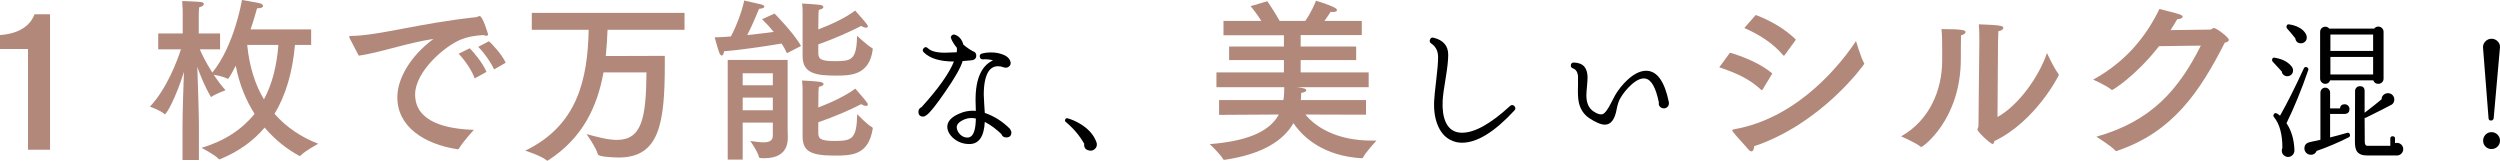 <?xml version="1.0" encoding="UTF-8"?><svg id="_イヤー_2" xmlns="http://www.w3.org/2000/svg" viewBox="0 0 612.928 39.396"><defs><style>.cls-1{fill:#b1887a;}</style></defs><g id="design"><g><path class="cls-1" d="M12.268,36.718H6.868V12.009H0v-3.412c5.918-.433,7.819-3.326,8.467-5.098h3.801V36.718Z"/><path class="cls-1" d="M76.289,11.016h-3.974c-.605,6.782-2.289,12.397-5.011,16.89,2.851,3.24,6.48,5.702,10.713,7.344,0,0-3.24,1.729-4.32,2.895-.043,.086-.13,.086-.173,.086s-.13,0-.173-.043c-2.894-1.555-5.875-3.845-8.467-6.911-2.851,3.369-6.48,5.918-10.886,7.732-.086,.043-.173,.043-.216,.043-.086,0-.13,0-.173-.087-.864-.993-4.19-2.721-4.19-2.721,5.659-1.685,9.935-4.536,13.002-8.338-2.073-3.239-3.715-7.127-4.622-11.793-.432,.821-1.685,3.24-1.944,3.24q-.043,0-.086-.043c-.648-.433-2.419-.821-3.369-.994,.821,1.253,1.814,2.592,2.894,3.802,0,0-2.462,.907-3.413,1.599-.043,.043-.086,.043-.13,.043s-.043,0-.086-.087c-1.555-2.635-2.635-5.442-3.283-7.257,.13,4.104,.389,11.707,.389,14.601v8.208h-4.017v-8.467c0-3.413,.216-9.287,.346-13.132-2.03,6.479-4.276,10.367-4.665,10.367-.043,0-.086,0-.13-.043-.907-.864-3.542-1.814-3.542-1.814,4.104-4.32,6.696-11.231,7.603-14.039h-5.573v-3.888h6.005V3.24s0-1.513-.13-2.981c0,0,3.067,.087,4.449,.217,.562,.043,.864,.259,.864,.518,0,.303-.389,.605-1.166,.821-.086,.734-.086,1.814-.086,1.814v4.579h5.227v3.888h-4.968c.432,.993,1.469,3.239,3.067,5.702C57.412,11.231,59.269,.389,59.312,0c0,0,3.974,.648,4.449,.82,.475,.13,.734,.39,.734,.648,0,.303-.432,.562-1.339,.562h-.13c-.346,1.21-.864,3.067-1.598,5.184h14.86v3.802Zm-15.681,0c.518,5.227,1.901,9.676,4.104,13.348,2.03-3.758,3.153-8.251,3.542-13.348h-7.646Z"/><path class="cls-1" d="M85.752,9.417c-.086-.173-.13-.303-.13-.389,0-.13,.13-.216,.475-.216,6.825-.087,16.674-3.11,30.454-4.579,.216,0,.346-.043,.518-.13,.216-.086,.389-.173,.518-.173,.778,0,2.073,4.45,2.073,4.493,0,.216-.13,.346-.389,.346-.173,0-.389-.044-.691-.173-2.419,.129-3.974,.475-5.529,1.08-3.974,1.555-11.275,7.861-11.275,13.478,0,6.868,7.819,8.467,14.385,8.683,0,0-2.851,3.153-3.629,4.579-.086,.129-.173,.173-.302,.173h-.086c-8.121-1.253-14.73-5.486-14.73-12.744,0-4.578,3.197-10.107,8.856-14.298-6.609,.993-13.089,3.369-18.316,4.104l-2.203-4.233Zm30.627,9.806c-.691-2.03-2.549-4.622-3.931-6.047l2.721-1.34c.95,.95,3.283,3.715,4.104,5.789l-2.894,1.598Zm4.752-2.203c-.778-1.771-2.505-4.189-3.888-5.529l2.635-1.382c.864,.777,3.153,3.196,4.104,5.27l-2.851,1.642Z"/><path class="cls-1" d="M167.83,7.301h-18.877c-.086,2.159-.216,4.319-.432,6.437l14.471-.044v1.987c0,14.558-1.296,22.938-11.318,22.938-.864,0-4.968-.13-5.097-.778-.389-1.598-2.765-4.968-2.765-4.968,2.549,.691,5.141,1.426,7.43,1.426,6.048,0,7.171-5.184,7.257-16.545h-10.54c-1.512,8.381-5.097,16.113-13.564,21.556-.043,.044-.13,.087-.173,.087-.086,0-.13-.043-.216-.087-1.296-1.123-5.227-2.376-5.227-2.376,12.83-6.177,15.292-17.494,15.551-29.633h-13.953V3.153h37.452V7.301Z"/><path class="cls-1" d="M192.93,13.046c-.346-.777-.778-1.599-1.296-2.376-2.549,.432-8.899,1.469-14.126,1.9-.043,.605-.259,1.037-.562,1.037-.173,0-.389-.173-.605-.691-.259-.647-1.123-3.758-1.123-3.758,1.253-.044,2.592-.087,3.974-.216,1.814-3.37,3.153-7.776,3.24-8.812,0,0,3.629,.82,4.19,.95,.518,.13,.778,.346,.778,.519,0,.302-.475,.519-1.296,.562-.518,1.166-1.598,3.931-2.894,6.437,2.419-.26,4.708-.519,6.48-.778-.907-1.123-1.857-2.159-2.851-3.109l3.067-1.383s4.795,4.838,6.48,7.948l-3.456,1.771Zm.173,16.199c0,2.203,0,3.369,.043,4.276v.259c0,3.932-2.808,5.012-5.788,5.012-.302,0-.605-.044-.907-.044-.216,0-.346-.129-.389-.259-.216-1.253-2.117-3.931-2.117-3.931,.821,.086,2.073,.345,3.197,.345,1.253,0,2.333-.302,2.333-1.598v-3.24h-7.387v9.071h-3.672V14.688h14.687v14.558Zm-11.015-11.274v2.937h7.387v-2.937h-7.387Zm0,5.961v3.11h7.387v-3.11h-7.387Zm18.532-16.718c2.981-1.123,6.739-2.851,9.028-4.622,0,0,2.462,2.722,2.938,3.413,.13,.173,.173,.345,.173,.475,0,.216-.173,.303-.432,.303-.302,0-.734-.13-1.166-.433-2.678,1.383-6.436,3.067-10.54,4.536v2.073c0,1.599,.734,2.03,4.017,2.03,3.974,0,5.4-.129,5.486-6.22,0,0,2.505,2.376,3.715,3.023,.086,.043,.13,.13,.13,.216v.13c-.821,6.35-5.529,6.394-8.942,6.394-4.838,0-8.251-.433-8.251-4.752V3.196c0-.518,0-1.425-.13-2.332,0,0,3.24,.173,4.493,.346,.432,.086,.734,.259,.734,.518,0,.26-.302,.519-1.123,.691-.086,.648-.086,1.253-.086,1.729l-.043,3.066Zm0,19.137c3.024-1.123,6.782-2.895,9.071-4.622,0,0,2.419,2.722,2.894,3.456,.13,.173,.173,.346,.173,.475,0,.216-.173,.303-.432,.303-.302,0-.734-.13-1.166-.432-2.678,1.382-6.436,3.023-10.54,4.449v2.462c0,1.383,.216,2.117,3.974,2.117,4.449,0,5.4-.562,5.573-6.566,0,0,2.505,2.635,3.585,3.153,.173,.086,.216,.173,.216,.303v.129c-1.08,6.48-5.097,6.566-9.417,6.566-5.918,0-7.776-1.123-7.776-4.752v-11.016c0-.562,0-1.555-.13-2.635,0,0,3.11,.13,4.493,.346,.432,.086,.778,.303,.778,.519,0,.259-.346,.519-1.166,.691-.086,.734-.086,1.382-.086,1.943l-.043,3.11Z"/><path d="M239.356,13.642c0,.528-.24,.877-.72,1.045-.12,.071-.996,.168-2.628,.287-.48,1.633-1.944,4.2-4.392,7.704-2.064,3.001-3.516,4.824-4.356,5.473-.36,.288-.66,.432-.9,.432-.792,0-1.188-.396-1.188-1.188,0-.528,.252-.9,.756-1.116,4.08-4.488,6.732-8.22,7.956-11.196-3.432,0-5.904-.756-7.416-2.268-.312-.312-.312-.648,0-1.009,.336-.335,.672-.335,1.008,0,.744,.744,2.148,1.116,4.212,1.116,.648,0,1.608-.036,2.88-.107,.048-.384,.06-.744,.036-1.08-.672-.816-1.152-1.596-1.44-2.34-.096-.265-.036-.498,.18-.702,.216-.204,.456-.271,.72-.198,1.056,.336,1.764,1.152,2.124,2.448,.72,.624,1.5,1.164,2.34,1.62,.552,.168,.828,.527,.828,1.079Zm8.604,18.792c0,.841-.42,1.261-1.26,1.261-.6,0-.996-.276-1.188-.828-1.296-1.248-2.652-2.244-4.068-2.988-.192,3.624-1.452,5.437-3.78,5.437-1.608,0-2.988-.54-4.14-1.62-.72-.696-1.14-1.452-1.26-2.269-.192-1.68,1.092-2.987,3.852-3.924,1.008-.312,2.052-.42,3.132-.324,0-.407-.012-.863-.036-1.367-.264-5.904,1.152-9.576,4.248-11.017-.72-.216-1.548-.3-2.484-.252-.408,.024-.66-.168-.756-.576-.096-.432,.096-.72,.576-.863,.648-.168,1.344-.253,2.088-.253,1.128,0,2.112,.169,2.952,.505,1.152,.432,1.8,1.092,1.944,1.979,.048,.36-.066,.666-.342,.918-.276,.252-.582,.366-.918,.342l-.504-.107c-.408-.168-.852-.252-1.332-.252-1.008,0-1.8,.456-2.376,1.368-.744,1.224-1.116,3.096-1.116,5.615,0,.48,.036,1.225,.108,2.232,.048,.647,.096,1.392,.144,2.231,2.304,.792,4.356,2.089,6.156,3.889l.072,.144c.192,.24,.288,.48,.288,.72Zm-8.712-3.384c-.936-.191-1.8-.144-2.592,.145-1.488,.576-2.184,1.296-2.088,2.16,.096,.647,.396,1.206,.9,1.674,.504,.468,1.068,.702,1.692,.702,.864,0,1.452-.612,1.764-1.836,.192-.624,.3-1.572,.324-2.845Z"/><path d="M268.912,35.278c.048,.504-.126,.93-.522,1.277s-.846,.462-1.35,.343c-.912-.169-1.32-.721-1.224-1.656-1.128-1.992-2.628-3.768-4.5-5.328-.192-.144-.252-.324-.18-.54,.096-.336,.312-.456,.648-.36,1.008,.288,2.016,.732,3.024,1.332,1.992,1.201,3.312,2.664,3.96,4.393l.108,.324,.036,.216Z"/><path class="cls-1" d="M333.876,8.597h-14.99v2.808h13.607v3.326h-13.607v3.023h16.674v3.629h-17.538c1.253,.173,2.246,.303,2.246,.734,0,.259-.345,.519-1.253,.648,0,.604-.043,1.166-.086,1.771h15.983v3.586l-14.86-.044c2.376,2.938,7.473,6.394,16.285,6.394h1.123s-2.678,2.895-3.283,4.147c-.086,.173-.216,.173-.432,.173-9.028-.562-14.126-4.882-16.631-8.597-2.376,4.146-7.43,7.603-16.847,8.985h-.13c-.086,0-.173-.044-.259-.13-.518-1.123-3.283-3.715-3.283-3.715,10.454-.821,14.99-3.672,16.933-7.258l-14.644,.087v-3.629h15.767c.173-1.036,.216-2.116,.216-3.153h-16.631v-3.629h16.545v-3.023h-13.434v-3.326h13.434v-2.765h-14.817v-3.499h9.287c-1.123-1.814-2.419-3.369-2.635-3.629l4.104-1.209s1.685,2.462,3.024,4.838h6.264c1.512-2.117,2.549-4.709,2.635-4.968,0,0,2.938,.864,4.536,1.685,.432,.216,.605,.432,.605,.648,0,.259-.345,.432-.993,.432-.173,0-.346,0-.562-.043-.086,.129-.691,1.123-1.512,2.246h9.158v3.456Z"/><path d="M371.297,26.026c.312,.359,.312,.708,0,1.044-4.873,5.28-9.156,7.92-12.852,7.92-.888,0-1.704-.168-2.448-.504-1.464-.6-2.586-1.752-3.366-3.456-.78-1.704-1.122-3.756-1.026-6.156,.048-1.056,.228-2.88,.54-5.472,.288-2.305,.432-4.104,.432-5.4,0-1.487-.564-2.604-1.692-3.348-.312-.216-.42-.492-.324-.828,.12-.504,.432-.696,.936-.576,2.376,.601,3.564,1.992,3.564,4.176,0,1.32-.204,3.204-.612,5.652-.456,2.641-.708,4.548-.756,5.724-.096,2.088,.156,3.805,.756,5.148,.792,1.728,2.124,2.592,3.996,2.592,3.096,0,7.02-2.184,11.772-6.552,.36-.336,.72-.324,1.08,.036Z"/><path d="M409.168,25.342c0,.337-.12,.625-.36,.864-.24,.24-.528,.36-.864,.36-.36,0-.666-.12-.918-.36-.252-.239-.366-.527-.342-.864l.036-.144c-.744-3.72-1.86-5.7-3.348-5.94-.984-.167-2.136,.349-3.456,1.548-1.056,.961-1.944,2.053-2.664,3.276-.384,.672-.684,1.584-.9,2.736-.456,2.496-1.417,3.744-2.88,3.744-.936,0-2.208-.528-3.816-1.584-1.32-.888-2.172-2.148-2.556-3.78-.216-.937-.288-2.352-.216-4.248,.023-1.248,.023-2.04,0-2.376-.144-.984-.552-1.584-1.224-1.8-.36-.12-.54-.36-.54-.721,.024-.504,.288-.743,.792-.72,1.152,.049,1.992,.384,2.52,1.008,.528,.625,.792,1.513,.792,2.664,0,.504-.048,1.242-.144,2.214-.096,.973-.144,1.698-.144,2.179,0,1.848,.588,3.156,1.764,3.924,.888,.6,1.608,.828,2.16,.684,.6-.167,1.356-1.176,2.268-3.023,.384-.769,.66-1.296,.828-1.584,.815-1.416,1.848-2.7,3.096-3.853,1.608-1.464,3.12-2.196,4.536-2.196,2.664,0,4.524,2.581,5.58,7.74v.252Z"/><path class="cls-1" d="M432.143,21.944c-.086,.087-.13,.173-.173,.173s-.13-.043-.216-.13c-2.894-2.678-6.004-4.061-10.238-5.485l2.635-3.586c3.715,1.08,7.732,2.852,10.367,5.098l-2.376,3.931Zm-2.721,15.162c-.216,0-.475-.129-.821-.518-.778-.951-3.11-3.413-3.802-4.363-.043-.087-.086-.173-.086-.216,0-.173,.13-.26,.389-.303,16.07-2.808,26.61-16.588,29.936-21.642,0,0,1.166,3.974,1.944,5.356,.043,.086,.086,.129,.086,.216,0,.13-10.324,14.601-26.999,20.217-.043,.69-.259,1.252-.648,1.252Zm8.121-23.586c-.086,.087-.13,.13-.216,.13-.043,0-.086-.043-.173-.13-2.505-2.98-5.918-5.097-9.503-6.652l2.808-3.196c3.715,1.382,7.387,3.585,9.849,6.048l-2.765,3.801Z"/><path class="cls-1" d="M481.909,7.862c0,.259-.389,.647-1.123,.82-.043,1.339-.043,4.32-.043,5.271v.432c0,14.989-9.331,21.643-9.676,21.643-.043,0-.13,0-.173-.044-1.08-.95-4.795-2.549-4.795-2.549,7.041-3.974,10.065-11.447,10.065-18.574v-2.506c0-1.642,0-3.931-.173-5.227,5.184,0,5.918,.302,5.918,.734Zm7.819,20.821c5.227-2.895,10.151-9.893,12.138-15.681,0,0,1.642,3.628,2.765,5.054,.086,.13,.13,.216,.13,.346,0,.086-5.616,11.317-15.81,16.199-.086,.432-.173,.691-.432,.691-.518,0-3.715-2.981-3.715-3.543,0-.259,.259-.432,.259-.95l.216-20.691c0-.821,0-2.592-.13-4.147,5.054,.173,6.005,.346,6.005,.864,0,.346-.389,.691-1.21,.821-.043,1.166-.086,2.635-.086,2.635l-.129,18.402Z"/><path class="cls-1" d="M529.343,11.317c-5.832,7.431-11.361,10.757-11.534,10.757-.043,0-.13-.043-.216-.13-1.253-1.037-4.406-2.419-4.406-2.419,8.078-4.449,13.002-10.627,16.242-17.322,1.08,.303,4.061,.993,4.881,1.296,.605,.216,.821,.432,.821,.604,0,.346-.691,.605-1.339,.605-.518,.907-1.08,1.813-1.641,2.678,4.406-.043,9.633-.13,9.762-.13,.389-.043,.519-.389,.864-.389,.648,0,3.672,2.29,3.672,2.895,0,.346-.346,.562-.994,.691-6.264,12.312-12.873,21.944-26.394,26.523-.086,.043-.173,.043-.216,.043-.086,0-.13,0-.216-.087-1.08-1.209-4.665-3.412-4.665-3.412,13.521-3.802,20.217-11.577,25.616-22.333l-10.238,.129Z"/><path d="M562.168,16.99c.072,.384,.006,.738-.198,1.062-.204,.324-.498,.522-.882,.595-.384,.096-.744,.035-1.08-.181-.336-.216-.528-.516-.576-.899l-.036-.072c-.696-.768-1.428-1.56-2.196-2.376-.144-.145-.192-.312-.144-.504,.048-.384,.264-.54,.648-.468,1.968,.336,3.384,1.104,4.248,2.304,.095,.144,.167,.324,.216,.54Zm3.744,.216c-1.656,4.801-3.432,9.132-5.328,12.996,1.2,1.8,1.848,3.984,1.944,6.552v.108c0,.407-.132,.768-.396,1.08-.264,.312-.612,.491-1.044,.54-.408,.023-.78-.103-1.116-.378-.336-.276-.516-.631-.54-1.062-.024-.288,.024-.553,.144-.792,0-3.312-.672-5.808-2.016-7.488-.216-.216-.252-.455-.108-.72,.192-.336,.456-.408,.792-.216,.216,.12,.468,.3,.756,.54,1.776-3.144,3.72-7.008,5.832-11.592,.168-.336,.42-.433,.756-.288,.312,.144,.42,.384,.324,.72Zm-.36-7.956c0,.384-.144,.708-.432,.972-.288,.265-.625,.396-1.008,.396-.792-.023-1.248-.432-1.368-1.224-.6-.769-1.272-1.572-2.016-2.412-.12-.145-.168-.312-.144-.504,.048-.384,.264-.553,.648-.505,.6,.072,1.224,.24,1.872,.505,1.224,.527,2.016,1.26,2.376,2.195,.048,.168,.072,.36,.072,.576Zm10.584,23.724c.096,.288,0,.517-.288,.685-2.568,1.296-5.197,2.412-7.884,3.348l-.072,.145c-.264,.527-.708,.792-1.332,.792-.432,0-.804-.15-1.116-.45-.312-.301-.468-.666-.468-1.098,0-.792,.396-1.297,1.188-1.513l.108-.036c.36-.071,1.236-.264,2.628-.575v-11.557c0-.336,.114-.624,.342-.864,.228-.239,.51-.359,.846-.359,.336,0,.618,.12,.846,.359,.228,.24,.342,.528,.342,.864v3.853h2.412c.096-.672,.48-1.009,1.152-1.009,.336,0,.618,.114,.846,.343,.228,.229,.342,.51,.342,.846,0,.696-.348,1.093-1.044,1.188h-3.708v5.761c1.536-.384,2.916-.756,4.14-1.116,.36-.12,.6,.013,.72,.396Zm8.244-13.68c0,.36-.126,.66-.378,.9-.252,.24-.558,.359-.918,.359-.6,0-1.008-.288-1.224-.863h-10.584c-.192,.575-.588,.863-1.188,.863-.336,0-.63-.126-.882-.378s-.378-.545-.378-.882V7.811c0-.36,.126-.66,.378-.9,.252-.239,.546-.36,.882-.36,.408,0,.732,.156,.972,.469h11.016c.264-.336,.6-.505,1.008-.505,.36,0,.666,.126,.918,.378,.252,.253,.378,.559,.378,.919v11.483Zm-2.556-6.804v-4.032h-10.476v4.032h10.476Zm0,5.76v-4.284h-10.476v4.284h10.476Zm7.38,18.324c0,.407-.15,.768-.45,1.08-.301,.312-.666,.468-1.098,.468h-7.272c-1.248,0-2.1-.349-2.556-1.044-.312-.48-.468-1.248-.468-2.304l.036-12.456c0-.336,.114-.618,.342-.847,.228-.228,.51-.342,.846-.342,.768,0,1.152,.396,1.152,1.188v5.328c1.728-1.32,3.12-2.424,4.176-3.312v-.108c.024-.432,.21-.779,.558-1.044,.348-.264,.738-.371,1.17-.323,.432,.048,.78,.24,1.044,.575,.264,.337,.372,.721,.324,1.152-.072,.601-.384,1.008-.936,1.225-.648,.359-2.64,1.367-5.976,3.023-.12,.072-.24,.097-.36,.072l.036,5.832c0,.672,.204,1.008,.612,1.008h5.652v-1.764c0-.384,.192-.576,.576-.576,.384,0,.576,.192,.576,.576v1.115c.144-.048,.3-.071,.468-.071,.432,0,.798,.149,1.098,.449,.3,.301,.45,.666,.45,1.099Z"/><path d="M612.892,11.95l-1.512,17.028c-.072,.359-.276,.552-.612,.575-.12,0-.229-.012-.324-.035-.192-.096-.301-.276-.324-.54l-1.368-17.46c.024-.553,.24-1.026,.648-1.423,.408-.396,.888-.594,1.44-.594,.576,0,1.068,.198,1.476,.594,.408,.396,.612,.87,.612,1.423v.035c0,.145-.012,.276-.036,.396Zm.036,22.536c0,.576-.204,1.062-.612,1.458-.408,.396-.9,.594-1.476,.594-.576,0-1.062-.198-1.458-.594-.396-.396-.594-.882-.594-1.458s.198-1.068,.594-1.477c.396-.407,.882-.611,1.458-.611,.576,0,1.068,.204,1.476,.611,.408,.408,.612,.9,.612,1.477Z"/></g></g></svg>